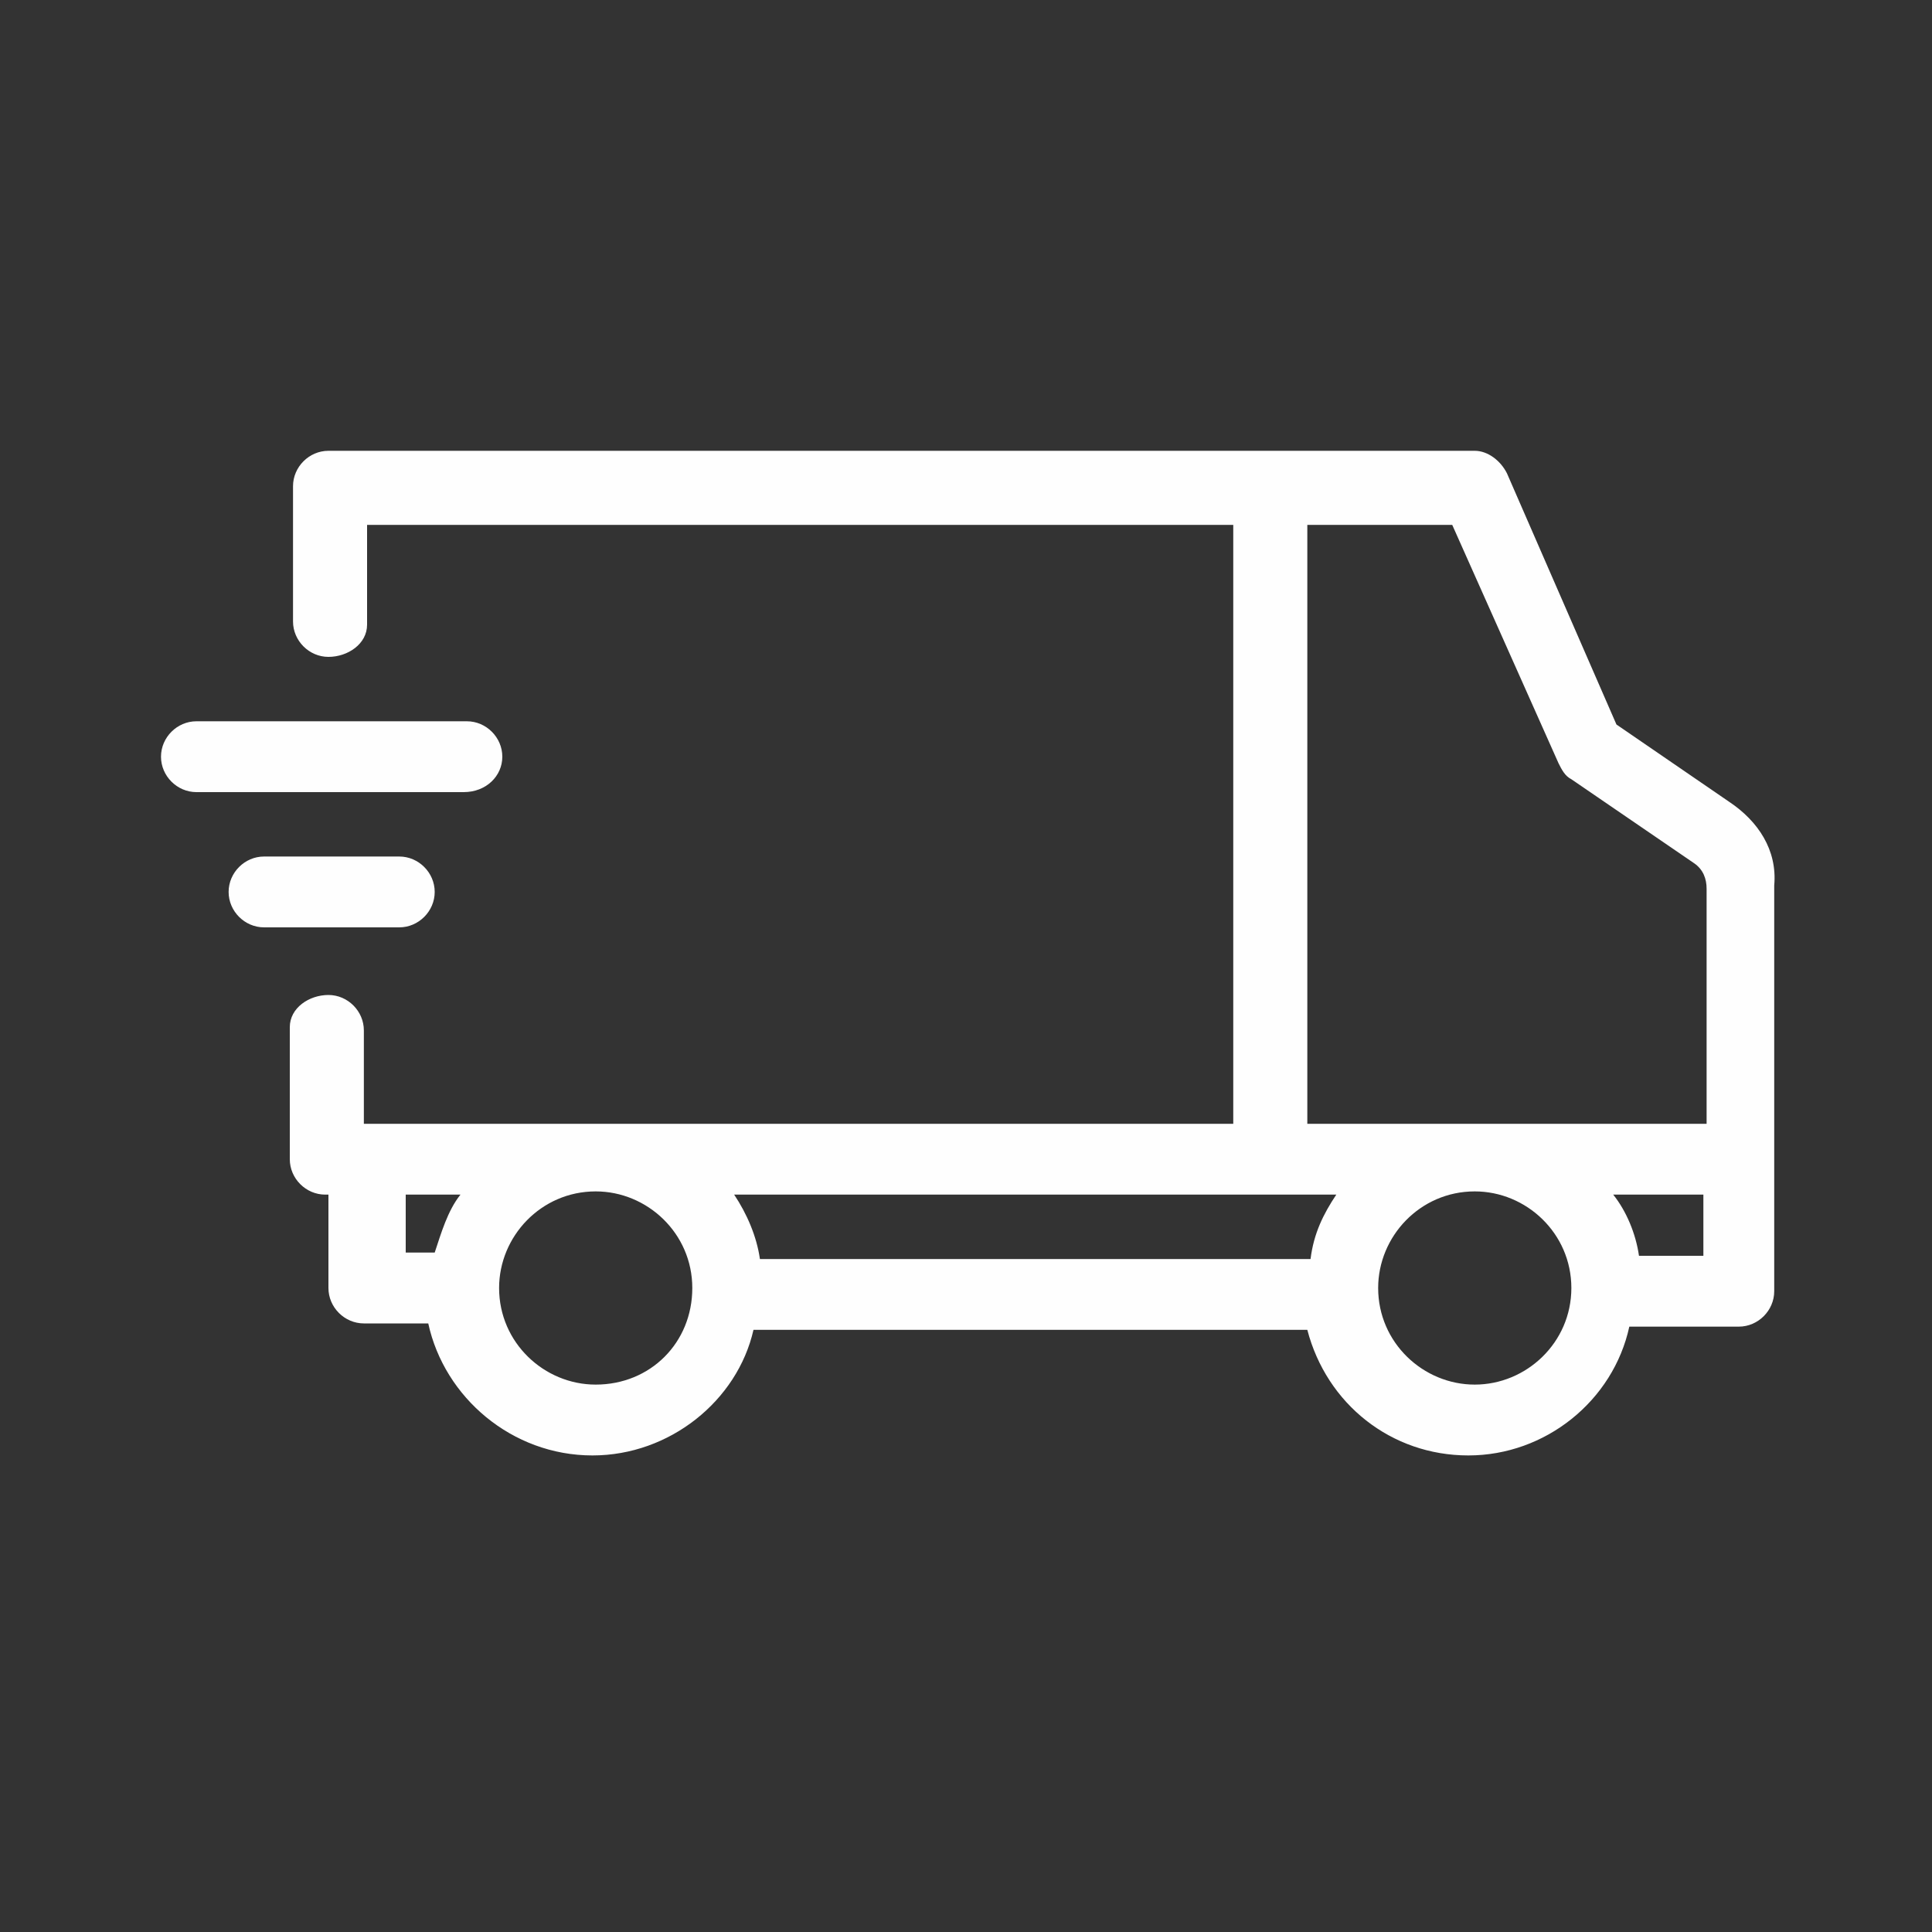 <svg width="60" height="60" viewBox="0 0 60 60" fill="none" xmlns="http://www.w3.org/2000/svg">
<rect x="0" y="0" width="60" height="60" fill="#333333" stroke="none"/>
<g clip-path="url(#clip0_1083_31375)">
<path d="M53.7 24.9L50.2 22.5L46.8 14.7C46.6 14.3 46.2 14 45.8 14H10.2C9.6 14 9.1 14.5 9.1 15.1V19.3C9.1 19.9 9.6 20.4 10.2 20.4C10.8 20.4 11.4 20 11.4 19.4V16.3H38.3V34.9H11.4H11.3V32C11.3 31.4 10.8 30.9 10.2 30.9C9.6 30.9 9 31.3 9 31.9V36C9 36.6 9.5 37.1 10.1 37.1H10.2V40C10.2 40.6 10.7 41.1 11.3 41.1H13.3C13.8 43.4 15.9 45.2 18.4 45.2C20.8 45.2 22.9 43.5 23.4 41.3H40.6C41.2 43.6 43.2 45.2 45.6 45.2C48 45.2 50.1 43.5 50.6 41.2H54C54.6 41.2 55.1 40.7 55.1 40.1V27.5C55.2 26.4 54.6 25.5 53.7 24.9ZM40.6 16.3H45.1L48.4 23.7C48.5 23.9 48.6 24.1 48.8 24.2L52.6 26.8C52.9 27 53 27.3 53 27.6V34.9H40.6V16.3ZM40.7 39.1H23.6C23.5 38.4 23.2 37.7 22.8 37.1H41.5C41.1 37.7 40.8 38.3 40.7 39.1ZM12.6 37.1H14.3C13.9 37.6 13.7 38.3 13.5 38.9H12.6V37.1ZM18.5 43C16.9 43 15.5 41.7 15.5 40C15.5 38.4 16.8 37 18.5 37C20.1 37 21.5 38.3 21.5 40C21.5 41.7 20.2 43 18.5 43ZM45.8 43C44.2 43 42.8 41.7 42.8 40C42.8 38.4 44.1 37 45.8 37C47.4 37 48.8 38.3 48.8 40C48.8 41.7 47.4 43 45.8 43ZM50.9 39C50.8 38.3 50.5 37.6 50.1 37.1H52.9V39H50.9Z" fill="#FEFEFE"/>
<path d="M13.5 27.7C13.5 27.1 13 26.6 12.4 26.6H8.2C7.6 26.6 7.1 27.1 7.1 27.7C7.1 28.3 7.6 28.8 8.2 28.8H12.4C13 28.8 13.5 28.3 13.5 27.7Z" fill="#FEFEFE"/>
<path d="M15.6 23.5C15.6 22.9 15.1 22.4 14.5 22.4H6.1C5.5 22.4 5 22.9 5 23.5C5 24.1 5.5 24.6 6.1 24.6H14.4C15.1 24.6 15.6 24.1 15.6 23.5Z" fill="#FEFEFE"/>
</g>
<defs>
<clipPath id="clip0_1083_31375">
<rect width="50.2" height="31.3" fill="white" transform="translate(5 14)"/>
</clipPath>
</defs>
</svg>

